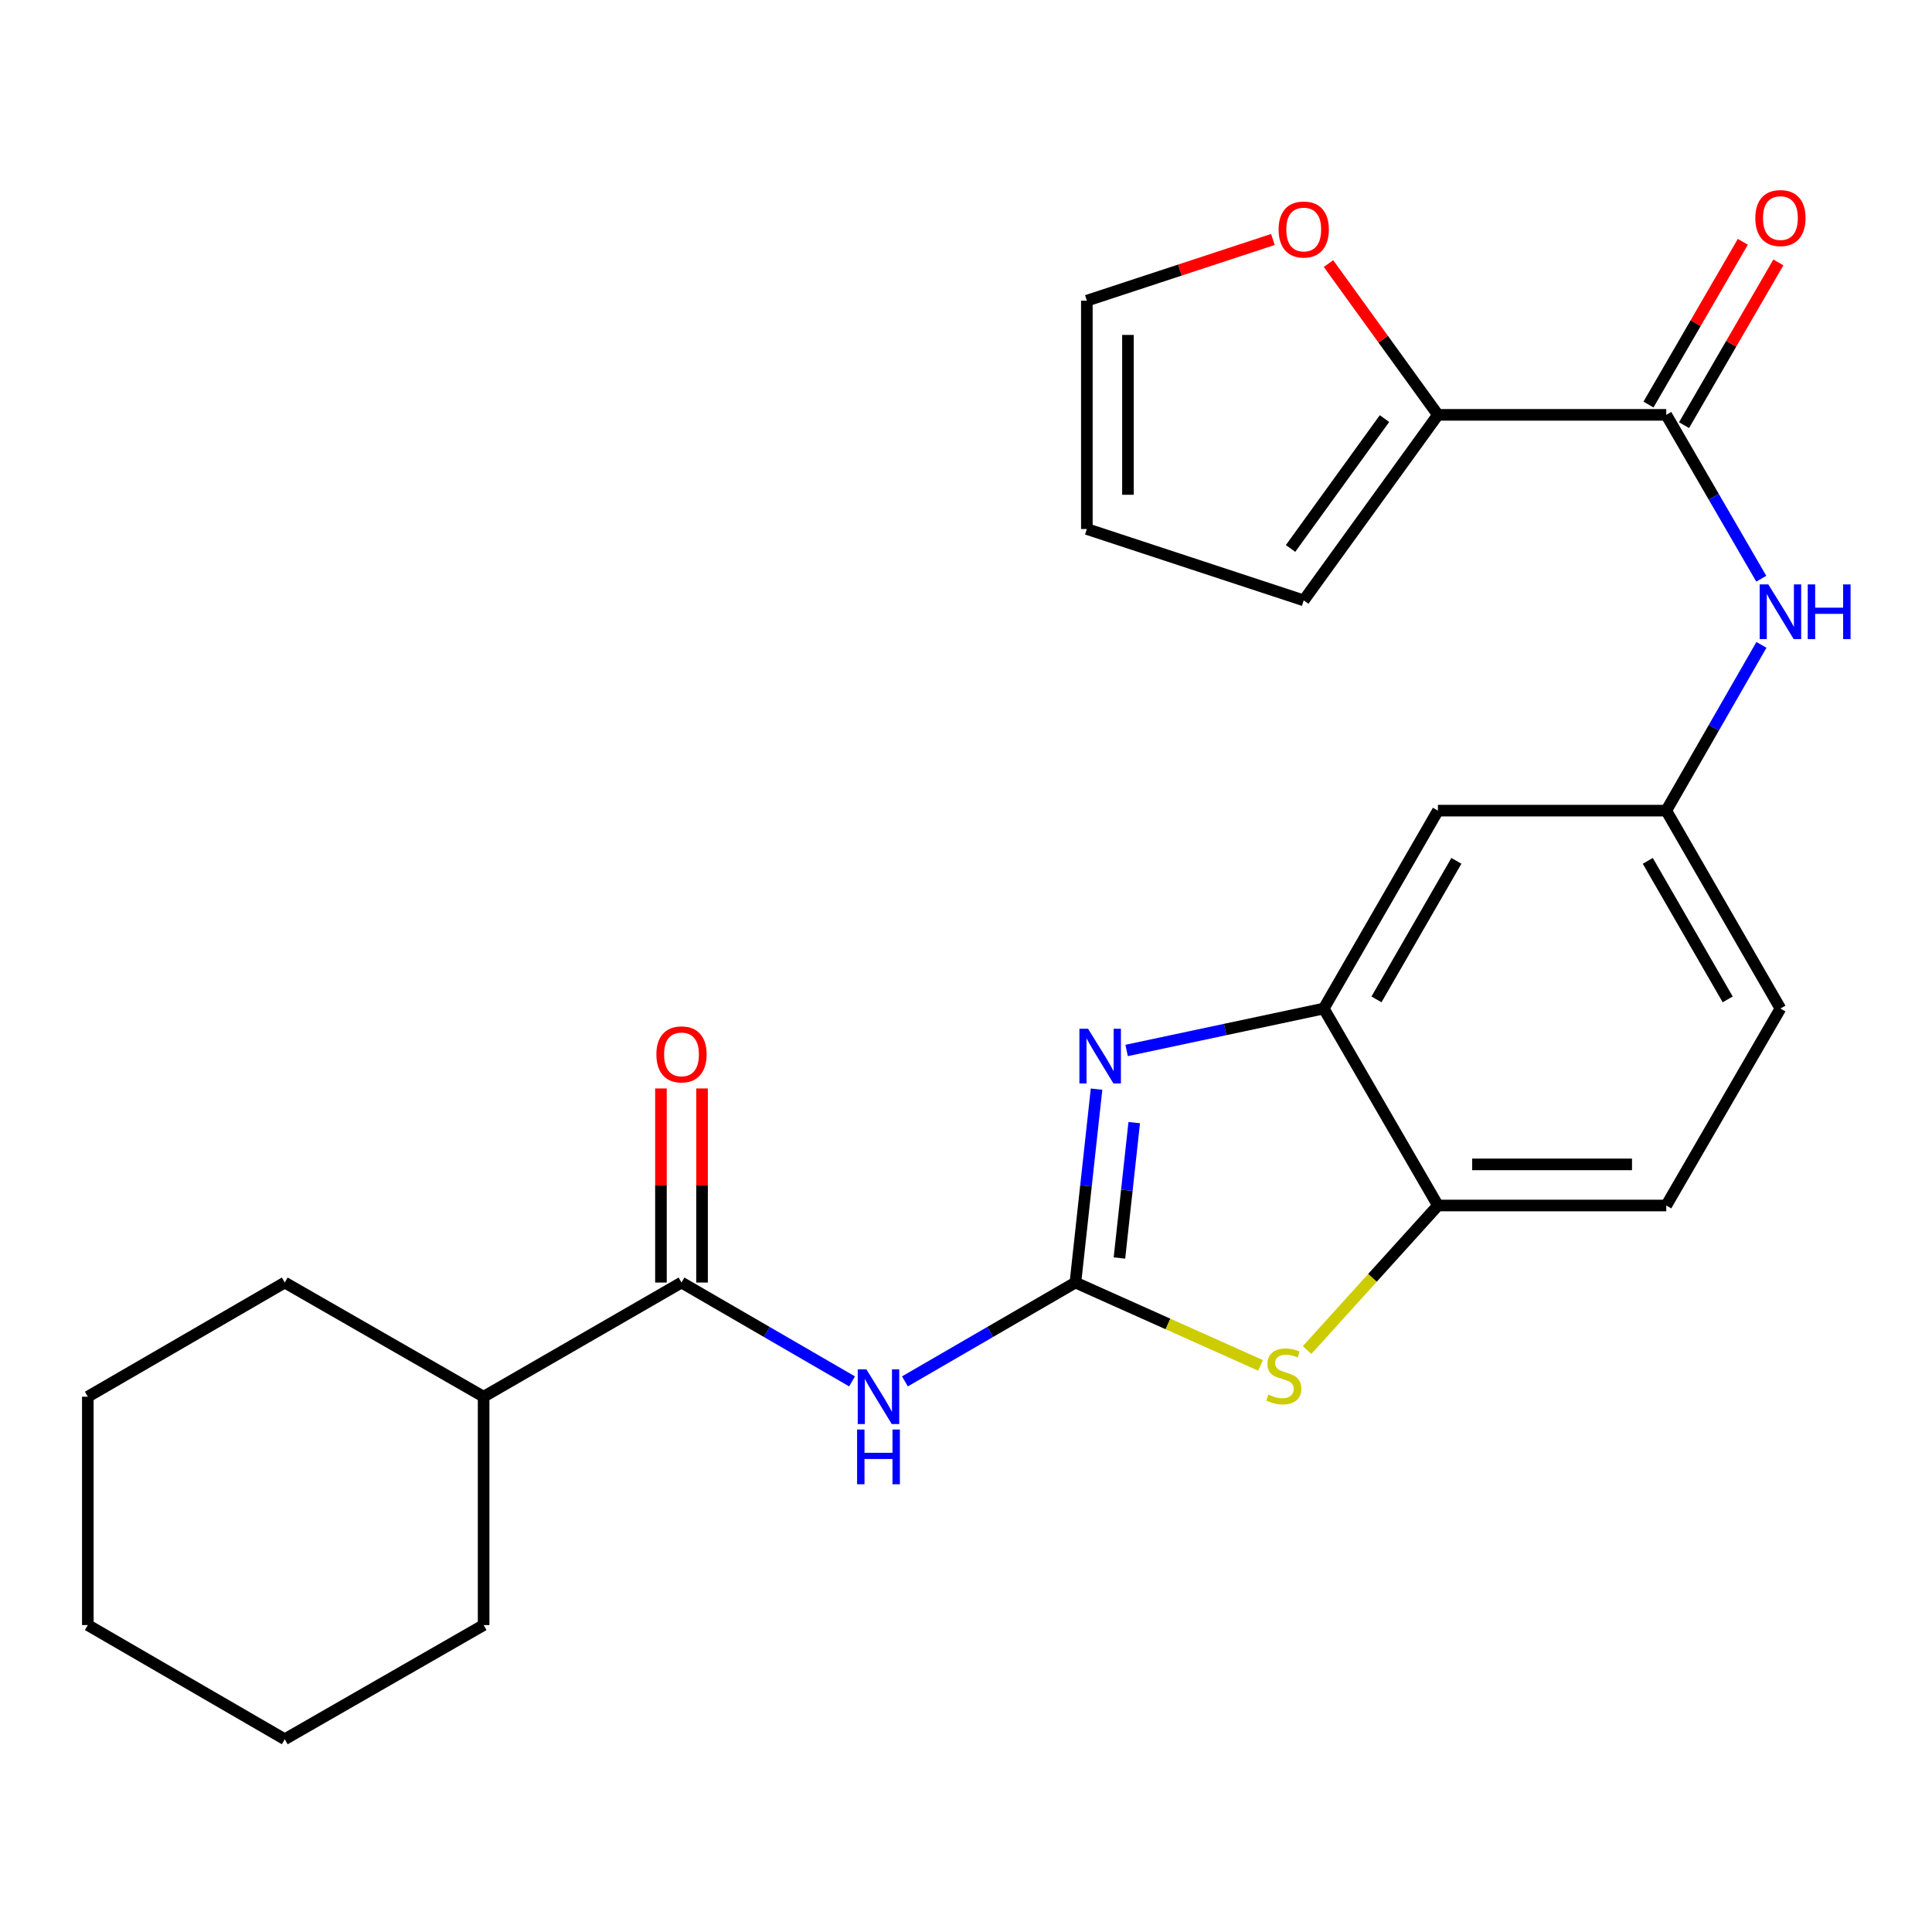<?xml version='1.0' encoding='iso-8859-1'?>
<svg version='1.1' baseProfile='full'
              xmlns='http://www.w3.org/2000/svg'
                      xmlns:rdkit='http://www.rdkit.org/xml'
                      xmlns:xlink='http://www.w3.org/1999/xlink'
                  xml:space='preserve'
width='1000px' height='1000px' viewBox='0 0 1000 1000'>
<!-- END OF HEADER -->
<rect style='opacity:1.0;fill:#FFFFFF;stroke:none' width='1000' height='1000' x='0' y='0'> </rect>
<path class='bond-0' d='M 556.63,663.841 L 562.1,613.791' style='fill:none;fill-rule:evenodd;stroke:#000000;stroke-width:6px;stroke-linecap:butt;stroke-linejoin:miter;stroke-opacity:1' />
<path class='bond-0' d='M 562.1,613.791 L 567.571,563.741' style='fill:none;fill-rule:evenodd;stroke:#0000FF;stroke-width:6px;stroke-linecap:butt;stroke-linejoin:miter;stroke-opacity:1' />
<path class='bond-0' d='M 579.419,651.137 L 583.248,616.103' style='fill:none;fill-rule:evenodd;stroke:#000000;stroke-width:6px;stroke-linecap:butt;stroke-linejoin:miter;stroke-opacity:1' />
<path class='bond-0' d='M 583.248,616.103 L 587.078,581.068' style='fill:none;fill-rule:evenodd;stroke:#0000FF;stroke-width:6px;stroke-linecap:butt;stroke-linejoin:miter;stroke-opacity:1' />
<path class='bond-1' d='M 556.63,663.841 L 512.51,689.42' style='fill:none;fill-rule:evenodd;stroke:#000000;stroke-width:6px;stroke-linecap:butt;stroke-linejoin:miter;stroke-opacity:1' />
<path class='bond-1' d='M 512.51,689.42 L 468.39,715' style='fill:none;fill-rule:evenodd;stroke:#0000FF;stroke-width:6px;stroke-linecap:butt;stroke-linejoin:miter;stroke-opacity:1' />
<path class='bond-2' d='M 556.63,663.841 L 604.548,685.282' style='fill:none;fill-rule:evenodd;stroke:#000000;stroke-width:6px;stroke-linecap:butt;stroke-linejoin:miter;stroke-opacity:1' />
<path class='bond-2' d='M 604.548,685.282 L 652.465,706.724' style='fill:none;fill-rule:evenodd;stroke:#CCCC00;stroke-width:6px;stroke-linecap:butt;stroke-linejoin:miter;stroke-opacity:1' />
<path class='bond-3' d='M 583.139,543.72 L 634.155,532.867' style='fill:none;fill-rule:evenodd;stroke:#0000FF;stroke-width:6px;stroke-linecap:butt;stroke-linejoin:miter;stroke-opacity:1' />
<path class='bond-3' d='M 634.155,532.867 L 685.171,522.015' style='fill:none;fill-rule:evenodd;stroke:#000000;stroke-width:6px;stroke-linecap:butt;stroke-linejoin:miter;stroke-opacity:1' />
<path class='bond-4' d='M 441.018,715.003 L 396.881,689.422' style='fill:none;fill-rule:evenodd;stroke:#0000FF;stroke-width:6px;stroke-linecap:butt;stroke-linejoin:miter;stroke-opacity:1' />
<path class='bond-4' d='M 396.881,689.422 L 352.743,663.841' style='fill:none;fill-rule:evenodd;stroke:#000000;stroke-width:6px;stroke-linecap:butt;stroke-linejoin:miter;stroke-opacity:1' />
<path class='bond-7' d='M 676.552,698.791 L 710.408,661.377' style='fill:none;fill-rule:evenodd;stroke:#CCCC00;stroke-width:6px;stroke-linecap:butt;stroke-linejoin:miter;stroke-opacity:1' />
<path class='bond-7' d='M 710.408,661.377 L 744.265,623.964' style='fill:none;fill-rule:evenodd;stroke:#000000;stroke-width:6px;stroke-linecap:butt;stroke-linejoin:miter;stroke-opacity:1' />
<path class='bond-9' d='M 685.171,522.015 L 744.265,419.581' style='fill:none;fill-rule:evenodd;stroke:#000000;stroke-width:6px;stroke-linecap:butt;stroke-linejoin:miter;stroke-opacity:1' />
<path class='bond-9' d='M 712.462,517.281 L 753.828,445.577' style='fill:none;fill-rule:evenodd;stroke:#000000;stroke-width:6px;stroke-linecap:butt;stroke-linejoin:miter;stroke-opacity:1' />
<path class='bond-25' d='M 685.171,522.015 L 744.265,623.964' style='fill:none;fill-rule:evenodd;stroke:#000000;stroke-width:6px;stroke-linecap:butt;stroke-linejoin:miter;stroke-opacity:1' />
<path class='bond-12' d='M 363.38,663.841 L 363.38,613.61' style='fill:none;fill-rule:evenodd;stroke:#000000;stroke-width:6px;stroke-linecap:butt;stroke-linejoin:miter;stroke-opacity:1' />
<path class='bond-12' d='M 363.38,613.61 L 363.38,563.379' style='fill:none;fill-rule:evenodd;stroke:#FF0000;stroke-width:6px;stroke-linecap:butt;stroke-linejoin:miter;stroke-opacity:1' />
<path class='bond-12' d='M 342.107,663.841 L 342.107,613.61' style='fill:none;fill-rule:evenodd;stroke:#000000;stroke-width:6px;stroke-linecap:butt;stroke-linejoin:miter;stroke-opacity:1' />
<path class='bond-12' d='M 342.107,613.61 L 342.107,563.379' style='fill:none;fill-rule:evenodd;stroke:#FF0000;stroke-width:6px;stroke-linecap:butt;stroke-linejoin:miter;stroke-opacity:1' />
<path class='bond-17' d='M 352.743,663.841 L 250.322,722.935' style='fill:none;fill-rule:evenodd;stroke:#000000;stroke-width:6px;stroke-linecap:butt;stroke-linejoin:miter;stroke-opacity:1' />
<path class='bond-5' d='M 862.453,214.726 L 887.041,257.136' style='fill:none;fill-rule:evenodd;stroke:#000000;stroke-width:6px;stroke-linecap:butt;stroke-linejoin:miter;stroke-opacity:1' />
<path class='bond-5' d='M 887.041,257.136 L 911.63,299.546' style='fill:none;fill-rule:evenodd;stroke:#0000FF;stroke-width:6px;stroke-linecap:butt;stroke-linejoin:miter;stroke-opacity:1' />
<path class='bond-6' d='M 862.453,214.726 L 744.265,214.726' style='fill:none;fill-rule:evenodd;stroke:#000000;stroke-width:6px;stroke-linecap:butt;stroke-linejoin:miter;stroke-opacity:1' />
<path class='bond-14' d='M 871.655,220.061 L 896.07,177.945' style='fill:none;fill-rule:evenodd;stroke:#000000;stroke-width:6px;stroke-linecap:butt;stroke-linejoin:miter;stroke-opacity:1' />
<path class='bond-14' d='M 896.07,177.945 L 920.485,135.829' style='fill:none;fill-rule:evenodd;stroke:#FF0000;stroke-width:6px;stroke-linecap:butt;stroke-linejoin:miter;stroke-opacity:1' />
<path class='bond-14' d='M 853.251,209.391 L 877.665,167.276' style='fill:none;fill-rule:evenodd;stroke:#000000;stroke-width:6px;stroke-linecap:butt;stroke-linejoin:miter;stroke-opacity:1' />
<path class='bond-14' d='M 877.665,167.276 L 902.08,125.16' style='fill:none;fill-rule:evenodd;stroke:#FF0000;stroke-width:6px;stroke-linecap:butt;stroke-linejoin:miter;stroke-opacity:1' />
<path class='bond-10' d='M 744.265,214.726 L 715.946,175.58' style='fill:none;fill-rule:evenodd;stroke:#000000;stroke-width:6px;stroke-linecap:butt;stroke-linejoin:miter;stroke-opacity:1' />
<path class='bond-10' d='M 715.946,175.58 L 687.627,136.433' style='fill:none;fill-rule:evenodd;stroke:#FF0000;stroke-width:6px;stroke-linecap:butt;stroke-linejoin:miter;stroke-opacity:1' />
<path class='bond-13' d='M 744.265,214.726 L 674.806,310.754' style='fill:none;fill-rule:evenodd;stroke:#000000;stroke-width:6px;stroke-linecap:butt;stroke-linejoin:miter;stroke-opacity:1' />
<path class='bond-13' d='M 716.609,216.662 L 667.987,283.882' style='fill:none;fill-rule:evenodd;stroke:#000000;stroke-width:6px;stroke-linecap:butt;stroke-linejoin:miter;stroke-opacity:1' />
<path class='bond-18' d='M 744.265,623.964 L 862.453,623.964' style='fill:none;fill-rule:evenodd;stroke:#000000;stroke-width:6px;stroke-linecap:butt;stroke-linejoin:miter;stroke-opacity:1' />
<path class='bond-18' d='M 761.993,602.69 L 844.725,602.69' style='fill:none;fill-rule:evenodd;stroke:#000000;stroke-width:6px;stroke-linecap:butt;stroke-linejoin:miter;stroke-opacity:1' />
<path class='bond-8' d='M 911.714,333.779 L 887.083,376.68' style='fill:none;fill-rule:evenodd;stroke:#0000FF;stroke-width:6px;stroke-linecap:butt;stroke-linejoin:miter;stroke-opacity:1' />
<path class='bond-8' d='M 887.083,376.68 L 862.453,419.581' style='fill:none;fill-rule:evenodd;stroke:#000000;stroke-width:6px;stroke-linecap:butt;stroke-linejoin:miter;stroke-opacity:1' />
<path class='bond-11' d='M 744.265,419.581 L 862.453,419.581' style='fill:none;fill-rule:evenodd;stroke:#000000;stroke-width:6px;stroke-linecap:butt;stroke-linejoin:miter;stroke-opacity:1' />
<path class='bond-15' d='M 658.852,123.958 L 610.701,139.795' style='fill:none;fill-rule:evenodd;stroke:#FF0000;stroke-width:6px;stroke-linecap:butt;stroke-linejoin:miter;stroke-opacity:1' />
<path class='bond-15' d='M 610.701,139.795 L 562.551,155.632' style='fill:none;fill-rule:evenodd;stroke:#000000;stroke-width:6px;stroke-linecap:butt;stroke-linejoin:miter;stroke-opacity:1' />
<path class='bond-26' d='M 862.453,419.581 L 921.547,522.015' style='fill:none;fill-rule:evenodd;stroke:#000000;stroke-width:6px;stroke-linecap:butt;stroke-linejoin:miter;stroke-opacity:1' />
<path class='bond-26' d='M 852.89,445.577 L 894.256,517.281' style='fill:none;fill-rule:evenodd;stroke:#000000;stroke-width:6px;stroke-linecap:butt;stroke-linejoin:miter;stroke-opacity:1' />
<path class='bond-16' d='M 674.806,310.754 L 562.551,273.82' style='fill:none;fill-rule:evenodd;stroke:#000000;stroke-width:6px;stroke-linecap:butt;stroke-linejoin:miter;stroke-opacity:1' />
<path class='bond-28' d='M 562.551,155.632 L 562.551,273.82' style='fill:none;fill-rule:evenodd;stroke:#000000;stroke-width:6px;stroke-linecap:butt;stroke-linejoin:miter;stroke-opacity:1' />
<path class='bond-28' d='M 583.825,173.36 L 583.825,256.092' style='fill:none;fill-rule:evenodd;stroke:#000000;stroke-width:6px;stroke-linecap:butt;stroke-linejoin:miter;stroke-opacity:1' />
<path class='bond-20' d='M 250.322,722.935 L 147.392,663.841' style='fill:none;fill-rule:evenodd;stroke:#000000;stroke-width:6px;stroke-linecap:butt;stroke-linejoin:miter;stroke-opacity:1' />
<path class='bond-21' d='M 250.322,722.935 L 250.322,841.135' style='fill:none;fill-rule:evenodd;stroke:#000000;stroke-width:6px;stroke-linecap:butt;stroke-linejoin:miter;stroke-opacity:1' />
<path class='bond-19' d='M 862.453,623.964 L 921.547,522.015' style='fill:none;fill-rule:evenodd;stroke:#000000;stroke-width:6px;stroke-linecap:butt;stroke-linejoin:miter;stroke-opacity:1' />
<path class='bond-22' d='M 147.392,663.841 L 45.455,722.935' style='fill:none;fill-rule:evenodd;stroke:#000000;stroke-width:6px;stroke-linecap:butt;stroke-linejoin:miter;stroke-opacity:1' />
<path class='bond-23' d='M 250.322,841.135 L 147.392,900.229' style='fill:none;fill-rule:evenodd;stroke:#000000;stroke-width:6px;stroke-linecap:butt;stroke-linejoin:miter;stroke-opacity:1' />
<path class='bond-27' d='M 45.455,722.935 L 45.455,841.135' style='fill:none;fill-rule:evenodd;stroke:#000000;stroke-width:6px;stroke-linecap:butt;stroke-linejoin:miter;stroke-opacity:1' />
<path class='bond-24' d='M 147.392,900.229 L 45.455,841.135' style='fill:none;fill-rule:evenodd;stroke:#000000;stroke-width:6px;stroke-linecap:butt;stroke-linejoin:miter;stroke-opacity:1' />
<path  class='atom-1' d='M 563.181 532.474
L 572.461 547.474
Q 573.381 548.954, 574.861 551.634
Q 576.341 554.314, 576.421 554.474
L 576.421 532.474
L 580.181 532.474
L 580.181 560.794
L 576.301 560.794
L 566.341 544.394
Q 565.181 542.474, 563.941 540.274
Q 562.741 538.074, 562.381 537.394
L 562.381 560.794
L 558.701 560.794
L 558.701 532.474
L 563.181 532.474
' fill='#0000FF'/>
<path  class='atom-2' d='M 448.444 708.775
L 457.724 723.775
Q 458.644 725.255, 460.124 727.935
Q 461.604 730.615, 461.684 730.775
L 461.684 708.775
L 465.444 708.775
L 465.444 737.095
L 461.564 737.095
L 451.604 720.695
Q 450.444 718.775, 449.204 716.575
Q 448.004 714.375, 447.644 713.695
L 447.644 737.095
L 443.964 737.095
L 443.964 708.775
L 448.444 708.775
' fill='#0000FF'/>
<path  class='atom-2' d='M 443.624 739.927
L 447.464 739.927
L 447.464 751.967
L 461.944 751.967
L 461.944 739.927
L 465.784 739.927
L 465.784 768.247
L 461.944 768.247
L 461.944 755.167
L 447.464 755.167
L 447.464 768.247
L 443.624 768.247
L 443.624 739.927
' fill='#0000FF'/>
<path  class='atom-3' d='M 656.5 721.829
Q 656.82 721.949, 658.14 722.509
Q 659.46 723.069, 660.9 723.429
Q 662.38 723.749, 663.82 723.749
Q 666.5 723.749, 668.06 722.469
Q 669.62 721.149, 669.62 718.869
Q 669.62 717.309, 668.82 716.349
Q 668.06 715.389, 666.86 714.869
Q 665.66 714.349, 663.66 713.749
Q 661.14 712.989, 659.62 712.269
Q 658.14 711.549, 657.06 710.029
Q 656.02 708.509, 656.02 705.949
Q 656.02 702.389, 658.42 700.189
Q 660.86 697.989, 665.66 697.989
Q 668.94 697.989, 672.66 699.549
L 671.74 702.629
Q 668.34 701.229, 665.78 701.229
Q 663.02 701.229, 661.5 702.389
Q 659.98 703.509, 660.02 705.469
Q 660.02 706.989, 660.78 707.909
Q 661.58 708.829, 662.7 709.349
Q 663.86 709.869, 665.78 710.469
Q 668.34 711.269, 669.86 712.069
Q 671.38 712.869, 672.46 714.509
Q 673.58 716.109, 673.58 718.869
Q 673.58 722.789, 670.94 724.909
Q 668.34 726.989, 663.98 726.989
Q 661.46 726.989, 659.54 726.429
Q 657.66 725.909, 655.42 724.989
L 656.5 721.829
' fill='#CCCC00'/>
<path  class='atom-9' d='M 915.287 302.492
L 924.567 317.492
Q 925.487 318.972, 926.967 321.652
Q 928.447 324.332, 928.527 324.492
L 928.527 302.492
L 932.287 302.492
L 932.287 330.812
L 928.407 330.812
L 918.447 314.412
Q 917.287 312.492, 916.047 310.292
Q 914.847 308.092, 914.487 307.412
L 914.487 330.812
L 910.807 330.812
L 910.807 302.492
L 915.287 302.492
' fill='#0000FF'/>
<path  class='atom-9' d='M 935.687 302.492
L 939.527 302.492
L 939.527 314.532
L 954.007 314.532
L 954.007 302.492
L 957.847 302.492
L 957.847 330.812
L 954.007 330.812
L 954.007 317.732
L 939.527 317.732
L 939.527 330.812
L 935.687 330.812
L 935.687 302.492
' fill='#0000FF'/>
<path  class='atom-11' d='M 661.806 118.79
Q 661.806 111.99, 665.166 108.19
Q 668.526 104.39, 674.806 104.39
Q 681.086 104.39, 684.446 108.19
Q 687.806 111.99, 687.806 118.79
Q 687.806 125.67, 684.406 129.59
Q 681.006 133.47, 674.806 133.47
Q 668.566 133.47, 665.166 129.59
Q 661.806 125.71, 661.806 118.79
M 674.806 130.27
Q 679.126 130.27, 681.446 127.39
Q 683.806 124.47, 683.806 118.79
Q 683.806 113.23, 681.446 110.43
Q 679.126 107.59, 674.806 107.59
Q 670.486 107.59, 668.126 110.39
Q 665.806 113.19, 665.806 118.79
Q 665.806 124.51, 668.126 127.39
Q 670.486 130.27, 674.806 130.27
' fill='#FF0000'/>
<path  class='atom-13' d='M 339.743 545.744
Q 339.743 538.944, 343.103 535.144
Q 346.463 531.344, 352.743 531.344
Q 359.023 531.344, 362.383 535.144
Q 365.743 538.944, 365.743 545.744
Q 365.743 552.624, 362.343 556.544
Q 358.943 560.424, 352.743 560.424
Q 346.503 560.424, 343.103 556.544
Q 339.743 552.664, 339.743 545.744
M 352.743 557.224
Q 357.063 557.224, 359.383 554.344
Q 361.743 551.424, 361.743 545.744
Q 361.743 540.184, 359.383 537.384
Q 357.063 534.544, 352.743 534.544
Q 348.423 534.544, 346.063 537.344
Q 343.743 540.144, 343.743 545.744
Q 343.743 551.464, 346.063 554.344
Q 348.423 557.224, 352.743 557.224
' fill='#FF0000'/>
<path  class='atom-15' d='M 908.547 112.869
Q 908.547 106.069, 911.907 102.269
Q 915.267 98.469, 921.547 98.469
Q 927.827 98.469, 931.187 102.269
Q 934.547 106.069, 934.547 112.869
Q 934.547 119.749, 931.147 123.669
Q 927.747 127.549, 921.547 127.549
Q 915.307 127.549, 911.907 123.669
Q 908.547 119.789, 908.547 112.869
M 921.547 124.349
Q 925.867 124.349, 928.187 121.469
Q 930.547 118.549, 930.547 112.869
Q 930.547 107.309, 928.187 104.509
Q 925.867 101.669, 921.547 101.669
Q 917.227 101.669, 914.867 104.469
Q 912.547 107.269, 912.547 112.869
Q 912.547 118.589, 914.867 121.469
Q 917.227 124.349, 921.547 124.349
' fill='#FF0000'/>
</svg>
